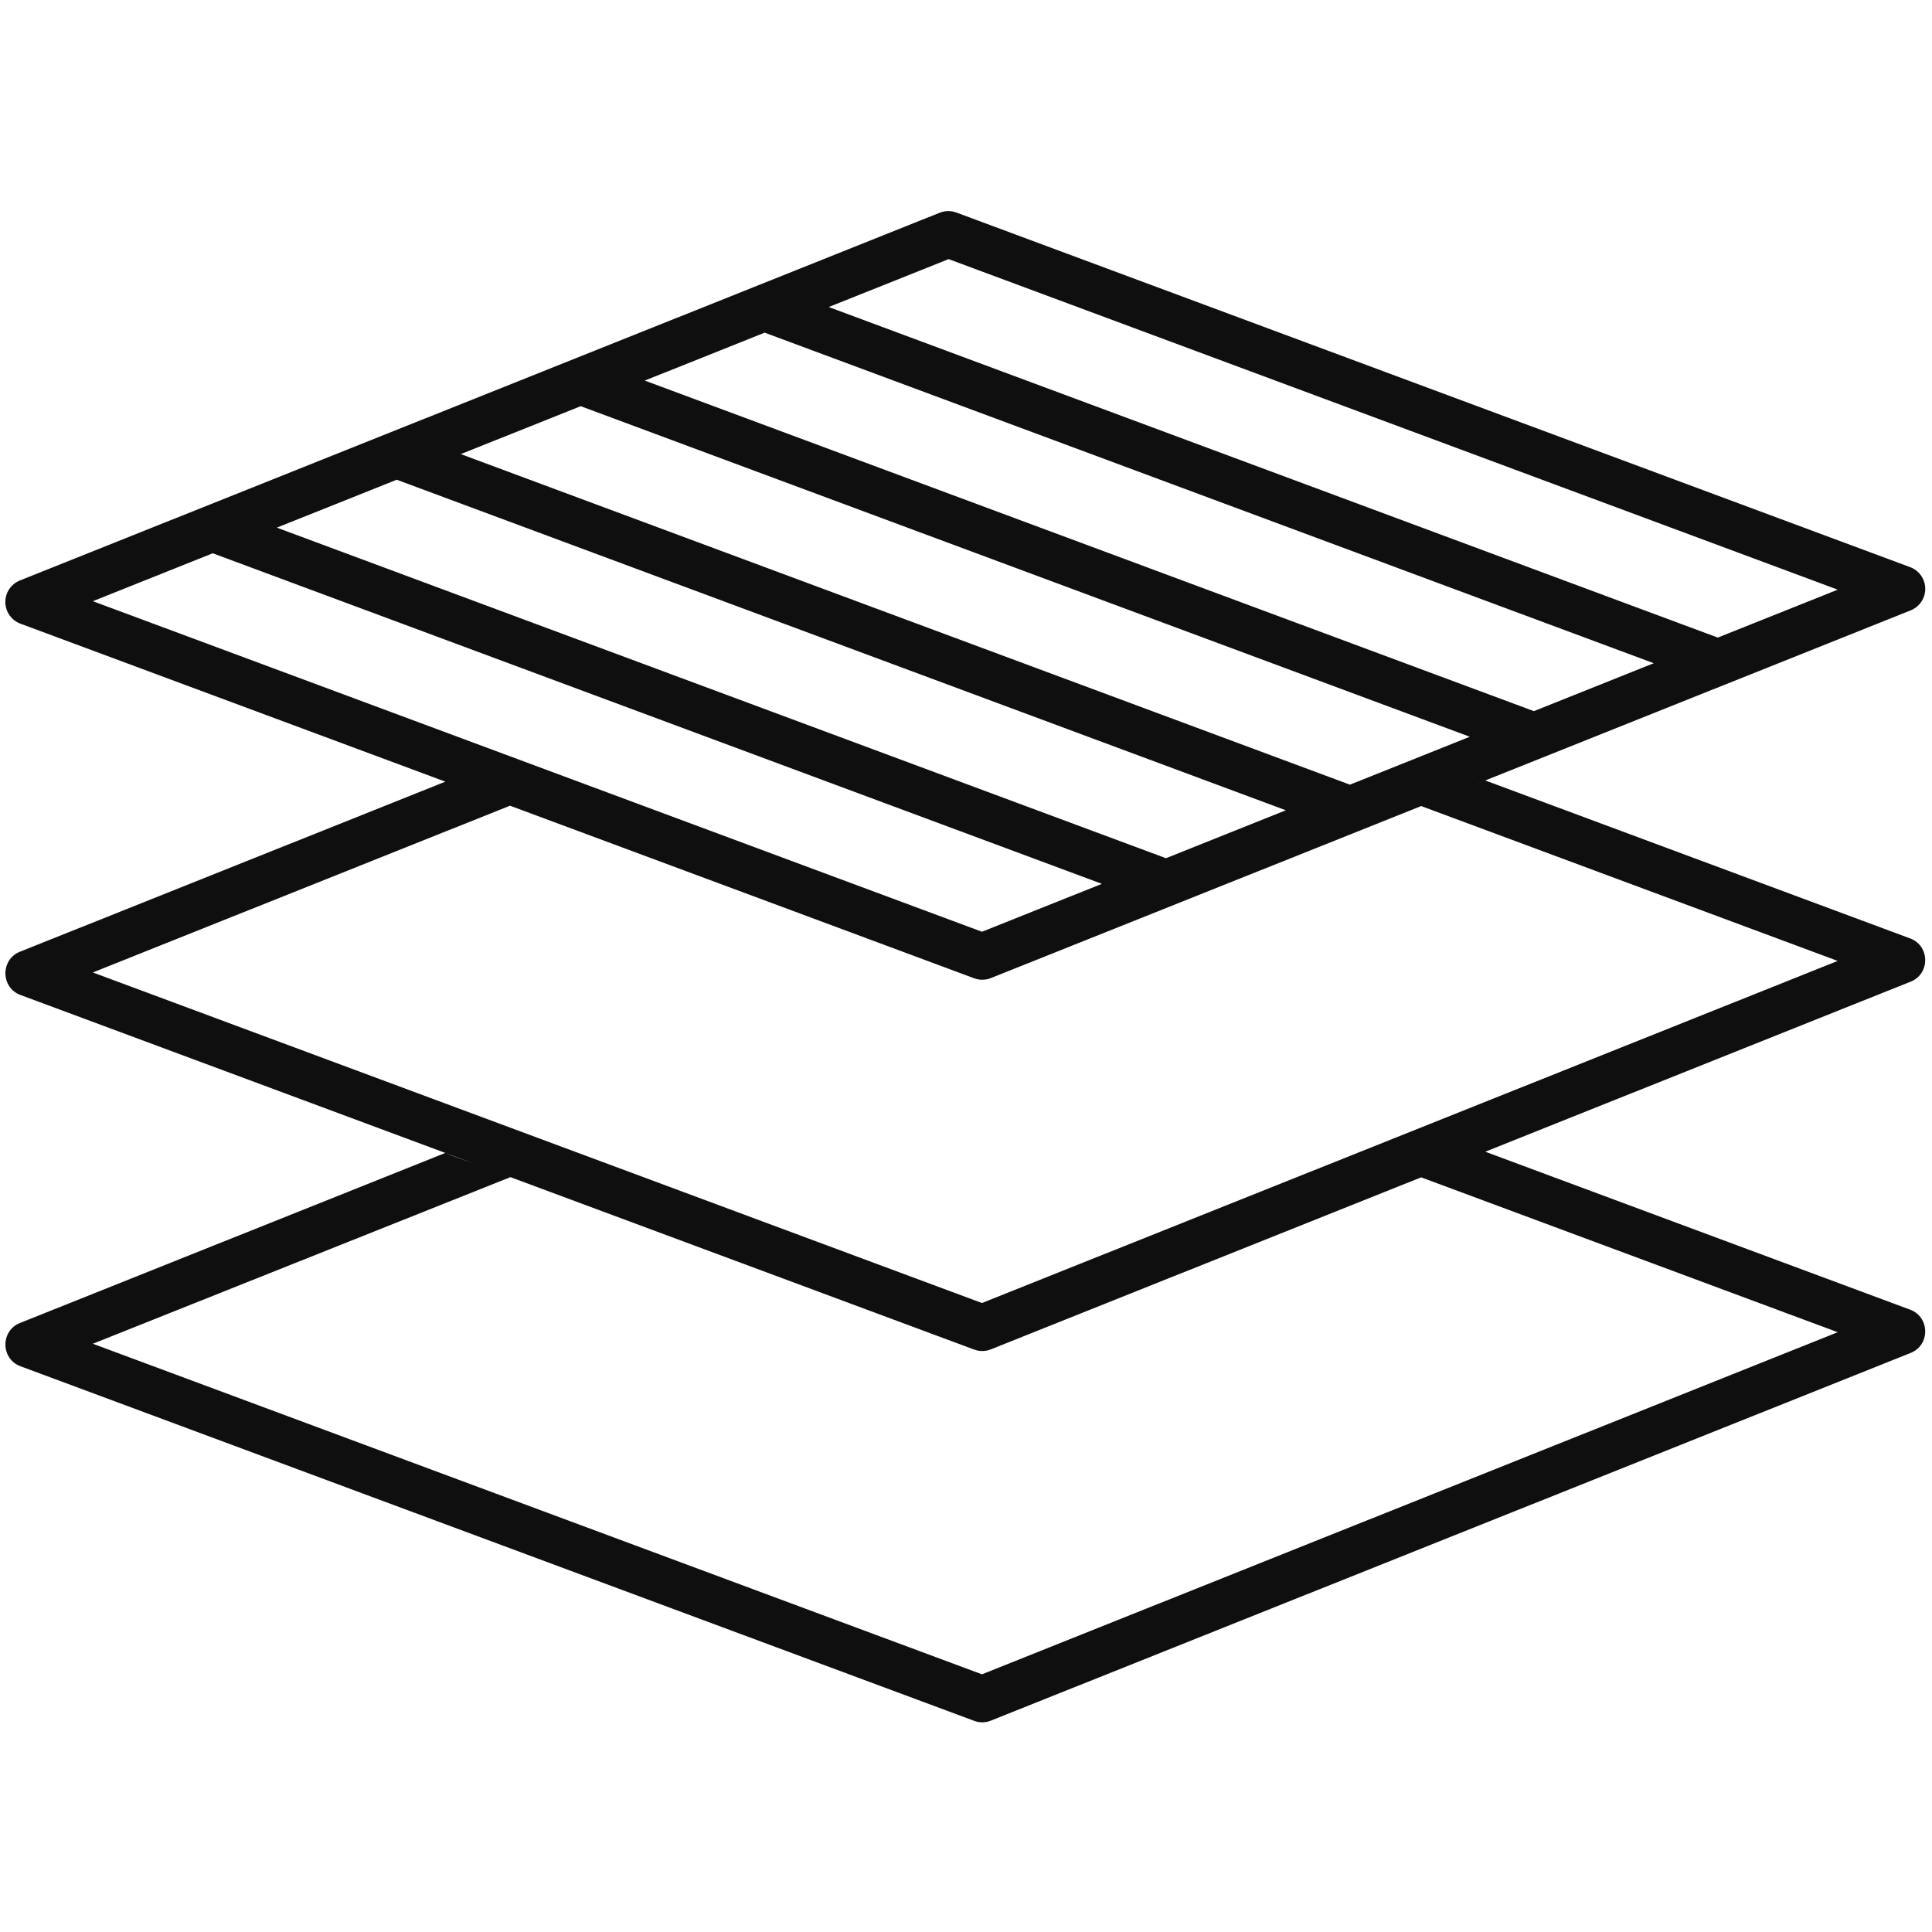 <?xml version="1.0" encoding="UTF-8"?> <!-- Creator: CorelDRAW --> <svg xmlns="http://www.w3.org/2000/svg" xmlns:xlink="http://www.w3.org/1999/xlink" xmlns:xodm="http://www.corel.com/coreldraw/odm/2003" xml:space="preserve" width="200mm" height="200mm" style="shape-rendering:geometricPrecision; text-rendering:geometricPrecision; image-rendering:optimizeQuality; fill-rule:evenodd; clip-rule:evenodd" viewBox="0 0 20000 20000"> <defs> <style type="text/css"> <![CDATA[ .fil0 {fill:#0F0F0F} ]]> </style> </defs> <g id="Слой_x0020_1">  <path class="fil0" d="M10168.63 17829.27c-28.24,0 -56.73,-5.1 -83.7,-15.09l-9873.36 -3670.93c-204.62,-76.11 -207.83,-366.46 -5.3,-447.62l4403.75 -1760.45c85.95,36.91 201.31,75.5 305.35,113.52l368.45 137.03 -4322.6 1724.61 0 0.05 9204 3421.96 8858.79 -3541.34 -4312.05 -1603.19 663.66 -265.33 4398.5 1635.25c204.97,76.26 208.29,366.26 5.3,447.62l-9521.58 3806.47c-28.9,11.68 -58.82,17.44 -89.21,17.44zm0 -3843.64c-28.24,0 -56.73,-4.89 -83.7,-14.88l-9873.36 -3670.93c-204.57,-76.1 -207.83,-366.51 -5.3,-447.56l4404.06 -1760.56 669.26 248.87 -4318.37 1726.24 9204 3421.96 8858.79 -3541.34 -4311.9 -1603.09 663.35 -265.18 4398.66 1635.41c204.87,76.21 208.34,366.47 5.3,447.36l-9521.58 3806.47c-28.9,11.47 -58.82,17.18 -89.21,17.18l0 0.05zm9605.29 -8114.59l-9873.37 -3670.93c-56.27,-20.79 -117.45,-19.98 -172.7,2.09l-9521.58 3806.68c-92.22,36.75 -152.11,126.37 -150.84,225.62 1.07,99.2 63.31,187.33 156.14,221.74l9873.36 3670.93c26.97,9.99 55.46,14.88 83.7,14.88 30.39,0 60.31,-5.76 89.01,-16.97l9521.58 -3806.47c92.16,-36.96 152.11,-126.63 151.04,-225.77 -1.28,-99 -63.31,-187.19 -156.34,-221.8zm-3895.27 1490.59l-9204 -3421.96 1241 -496.05 9204 3422.01 -1240.95 496 -0.05 0zm-1904.41 761.17l-9204 -3422.01 1241.21 -496 9203.8 3422.01 -1241.01 496zm-1904.41 761.27l-9204 -3421.96 1241.01 -496.04 9204.2 3422.01 -1241.21 495.99zm-1904.41 761.38l-9204.2 -3421.96 1241.21 -496 9204.2 3421.96 -1241.21 496zm7617.38 -3045.15l-9203.75 -3421.96 1241.22 -495.99 9203.99 3421.75 -1241.41 496.2 -0.05 0z"></path> </g> </svg> 